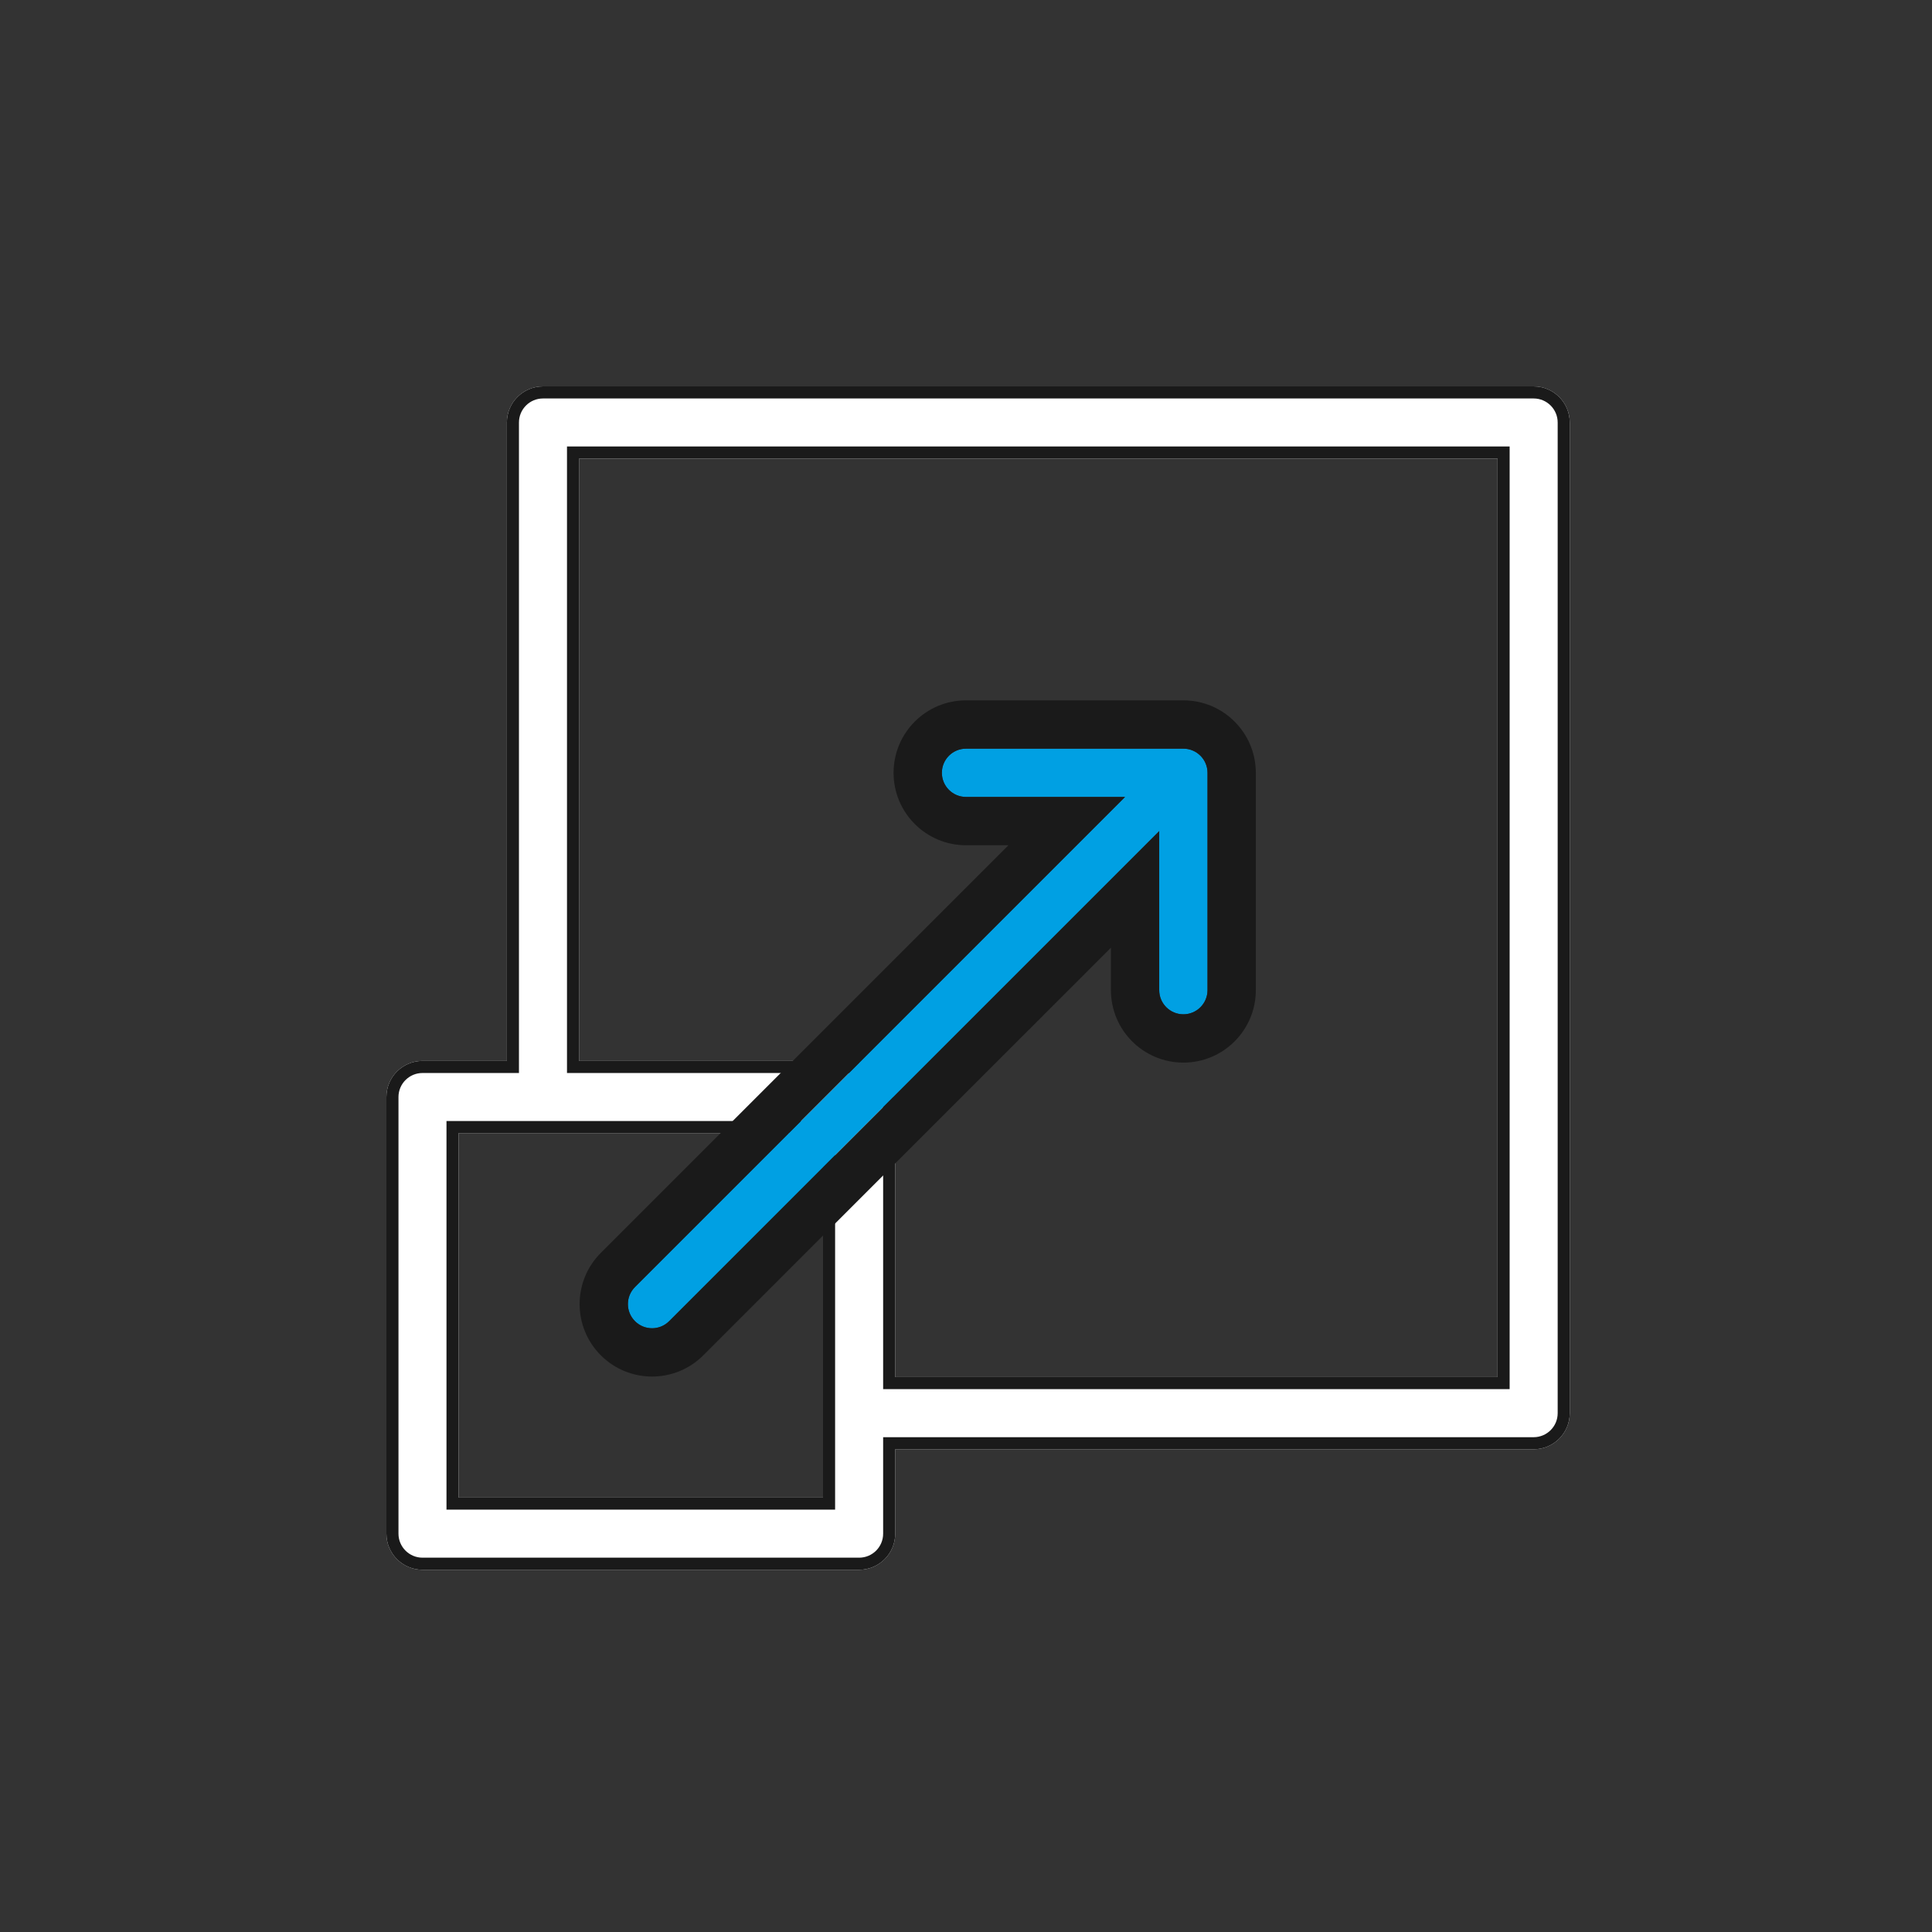 <svg width="80" height="80" viewBox="0 0 80 80" fill="none" xmlns="http://www.w3.org/2000/svg">
<rect x="0" y="0" width="80" height="80" fill="#333333" stroke="none"/>
<path d="M63.506 16H22.483C21.658 16 20.989 16.669 20.989 17.494V43.931H17.494C16.669 43.931 16 44.599 16 45.425V63.506C16 64.331 16.669 65 17.494 65H35.575C36.401 65 37.069 64.331 37.069 63.506V60.011H63.506C64.331 60.011 65 59.342 65 58.517V17.494C65 16.669 64.331 16 63.506 16ZM34.08 62.011H18.988V46.92C27.5 46.92 30 46.92 34.08 46.92V62.011ZM62.011 57.022H37.069V46.044C37.069 45 36.5 43.931 34.955 43.931H23.978V18.988H62.011V57.022Z" fill="white"/>
<path fill-rule="evenodd" clip-rule="evenodd" d="M21.489 44.431H17.494C16.945 44.431 16.5 44.876 16.5 45.425V63.506C16.5 64.054 16.946 64.5 17.494 64.5H35.575C36.124 64.5 36.569 64.055 36.569 63.506V59.511H63.506C64.054 59.511 64.5 59.066 64.5 58.517V17.494C64.5 16.946 64.054 16.5 63.506 16.5H22.483C21.934 16.5 21.489 16.946 21.489 17.494V44.431ZM34.58 62.511H18.488V46.42H34.58V62.511ZM62.511 57.522H36.569V46.044C36.569 45.605 36.449 45.202 36.209 44.918C35.982 44.649 35.602 44.431 34.955 44.431H23.478V18.488H62.511V57.522ZM22.483 16H63.506C64.331 16 65 16.669 65 17.494V58.517C65 59.342 64.331 60.011 63.506 60.011H37.069V63.506C37.069 64.331 36.401 65 35.575 65H17.494C16.669 65 16 64.331 16 63.506V45.425C16 44.599 16.669 43.931 17.494 43.931H20.989V17.494C20.989 16.669 21.658 16 22.483 16ZM34.08 62.011V46.92H18.988V62.011H34.08ZM62.011 57.022V18.988H23.978V43.931H34.955C36.5 43.931 37.069 45 37.069 46.044V57.022H62.011Z" fill="#1A1A1A"/>
<path fill-rule="evenodd" clip-rule="evenodd" d="M40 31L49 31C49.552 31 50 31.448 50 32L50 41C50 41.552 49.552 42 49 42C48.448 42 48 41.552 48 41L48 34.414L27.707 54.707C27.317 55.098 26.684 55.098 26.293 54.707C25.902 54.317 25.902 53.683 26.293 53.293L46.586 33L40 33C39.448 33 39 32.552 39 32C39 31.448 39.448 31 40 31Z" fill="#00A0E3"/>
<path fill-rule="evenodd" clip-rule="evenodd" d="M50.001 41C50.001 41.552 49.553 42 49.001 42C48.448 42 48.001 41.552 48.001 41L48.001 34.414L27.708 54.707C27.317 55.098 26.684 55.098 26.293 54.707C25.903 54.317 25.903 53.683 26.293 53.293L46.586 33L40.002 33C40.001 33 40.001 33 40.001 33C39.448 33 39.001 32.552 39.001 32C39.001 31.448 39.448 31 40.001 31C40.001 31 40.001 31 40.002 31C40.002 31 40.002 31 40.002 31L49.001 31C49 31 49.001 31 49.001 31C49.553 31 50.001 31.448 50.001 32V41ZM41.758 35L40.001 35C38.344 35 37.001 33.657 37.001 32C37.001 30.343 38.344 29 40.001 29L49.001 29C50.657 29 52 30.343 52.001 32L52.001 41C52.001 42.657 50.657 44 49.001 44C47.344 44 46.001 42.657 46.001 41V39.243L29.122 56.121C27.95 57.293 26.051 57.293 24.879 56.121C23.708 54.95 23.708 53.05 24.879 51.879L41.758 35Z" fill="#1A1A1A"/>
</svg>
